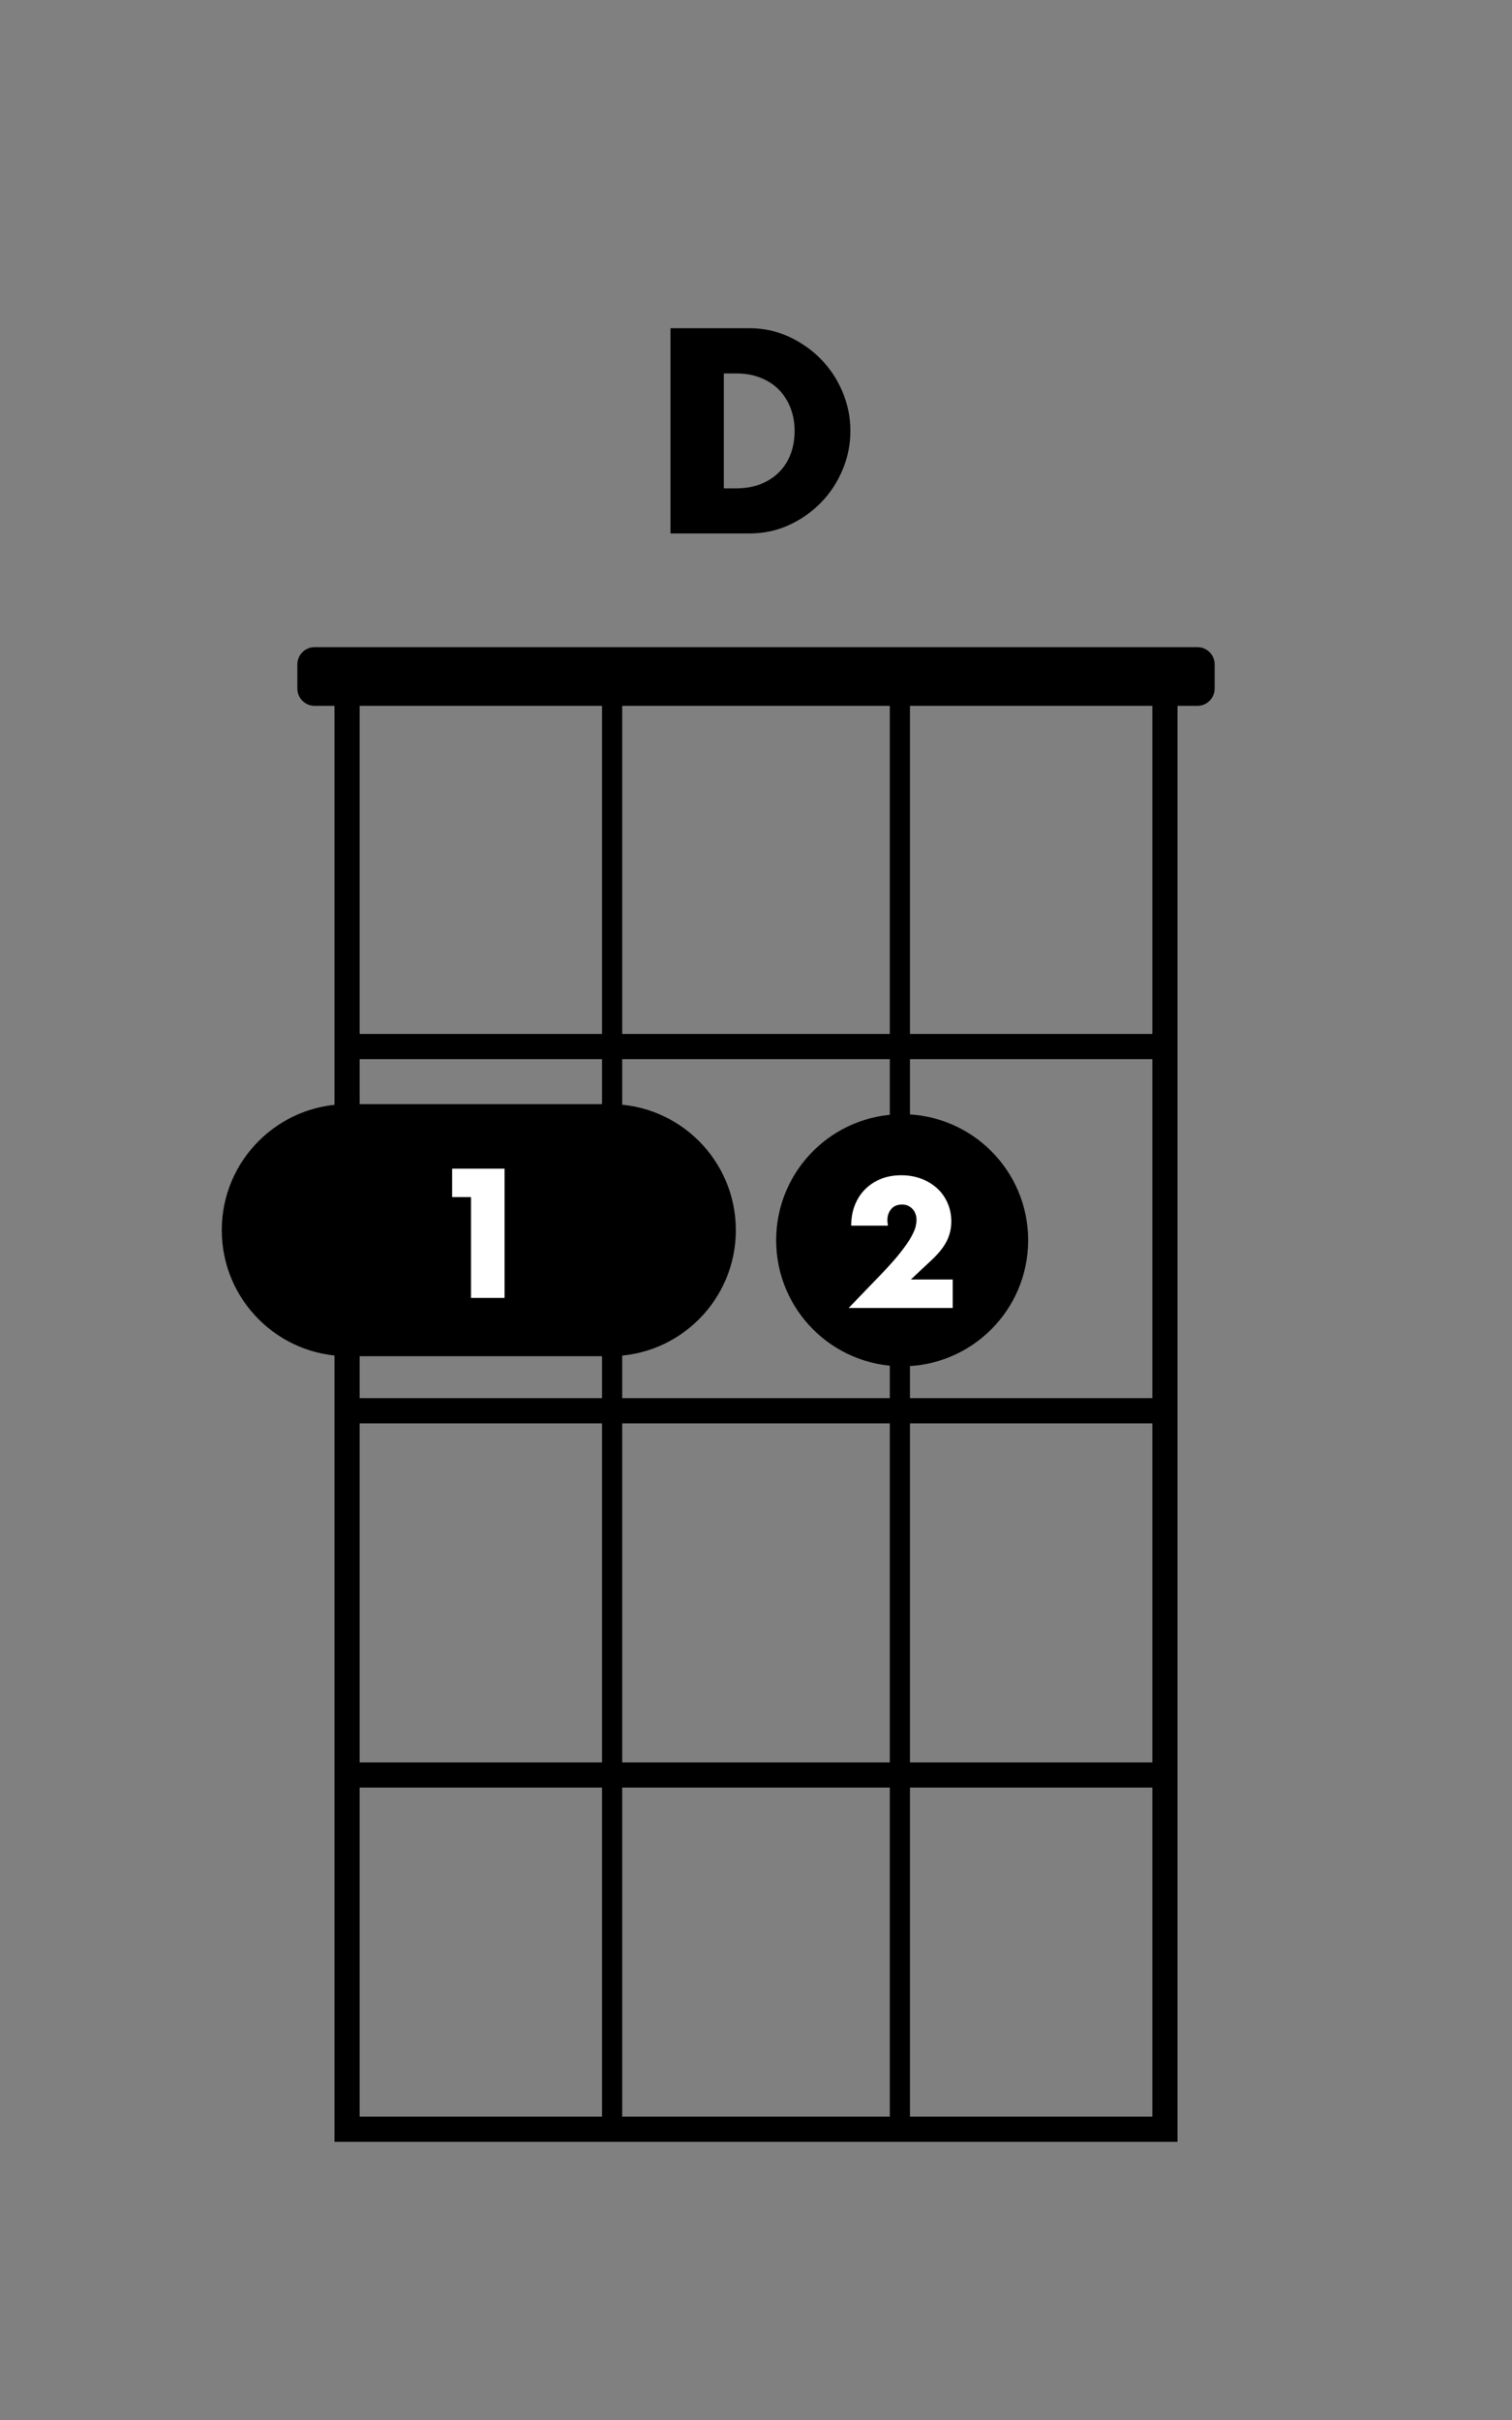 <?xml version="1.0" encoding="utf-8"?>
<!-- Generator: Adobe Illustrator 29.8.2, SVG Export Plug-In . SVG Version: 9.03 Build 0)  -->
<svg version="1.1" xmlns="http://www.w3.org/2000/svg" xmlns:xlink="http://www.w3.org/1999/xlink" x="0px" y="0px"
	 viewBox="0 0 300 480" style="enable-background:new 0 0 300 480;" xml:space="preserve">
<rect x="0" y="0" width="300" height="480" fill="#808080" stroke="none"/>
<style type="text/css">
	.st0{display:none;}
	.st1{display:inline;fill:#993333;}
	.st2{fill:none;stroke:#000000;stroke-width:5;stroke-miterlimit:10;}
	.st3{fill:none;stroke:#000000;stroke-width:4;stroke-miterlimit:10;}
	.st4{fill:#FFFFFF;}
</style>
<g id="Layer_3" class="st0">
	<rect x="-17" y="-7" class="st1" width="350" height="503"/>
</g>
<g id="Layer_1">
	<rect x="68.86" y="137.32" class="st2" width="162.28" height="285.01"/>
	<g>
		<line class="st2" x1="68.54" y1="207.58" x2="231.46" y2="207.58"/>
		<line class="st2" x1="69.99" y1="279.82" x2="230.01" y2="279.82"/>
		<line class="st2" x1="69.99" y1="352.06" x2="230.01" y2="352.06"/>
	</g>
	<g>
		<line class="st3" x1="121.45" y1="138" x2="121.45" y2="424"/>
		<line class="st3" x1="178.55" y1="138" x2="178.55" y2="424"/>
	</g>
</g>
<g id="Text">
	<g>
		<g>
			<circle cx="121" cy="244" r="25"/>
		</g>
		<rect x="69" y="219" width="52" height="50"/>
		<g>
			<circle cx="69" cy="244" r="25"/>
		</g>
		<g>
			<path class="st4" d="M93.45,237.44h-3.74v-5.64h10.4v25.64h-6.66V237.44z"/>
		</g>
	</g>
	<g>
		<path d="M133.04,65.1h15.66c2.77,0,5.37,0.56,7.8,1.67c2.43,1.12,4.55,2.6,6.37,4.46c1.82,1.85,3.25,4.01,4.29,6.48
			c1.04,2.47,1.57,5.05,1.57,7.75c0,2.66-0.51,5.23-1.54,7.69c-1.03,2.47-2.45,4.64-4.27,6.51c-1.82,1.87-3.94,3.37-6.37,4.48
			c-2.43,1.12-5.05,1.67-7.86,1.67h-15.66V65.1z M143.63,96.86h2.43c1.84,0,3.47-0.29,4.91-0.86c1.44-0.58,2.65-1.37,3.64-2.38
			c0.99-1.01,1.75-2.2,2.27-3.59c0.52-1.39,0.78-2.91,0.78-4.56c0-1.62-0.27-3.13-0.81-4.54s-1.31-2.61-2.29-3.62
			c-0.99-1.01-2.21-1.8-3.65-2.38c-1.44-0.58-3.06-0.86-4.86-0.86h-2.43V96.86z"/>
	</g>
	<path d="M237.58,140H62.42c-1.89,0-3.42-1.53-3.42-3.42v-4.8c0-1.89,1.53-3.42,3.42-3.42h175.16c1.89,0,3.42,1.53,3.42,3.42v4.8
		C241,138.47,239.47,140,237.58,140z"/>
	<g>
		<g>
			<circle cx="179" cy="246" r="25"/>
		</g>
		<g>
			<path class="st4" d="M189.03,259.43h-20.64l6.36-6.6c1.68-1.75,2.99-3.22,3.94-4.44c0.95-1.21,1.66-2.24,2.12-3.08
				c0.46-0.84,0.75-1.52,0.87-2.04c0.11-0.52,0.17-0.96,0.17-1.33c0-0.38-0.06-0.76-0.19-1.12c-0.12-0.36-0.31-0.69-0.56-0.97
				c-0.25-0.28-0.55-0.51-0.9-0.68s-0.76-0.25-1.24-0.25c-0.91,0-1.62,0.29-2.12,0.88c-0.51,0.59-0.77,1.33-0.77,2.21
				c0,0.25,0.03,0.61,0.1,1.09h-7.28c0-1.5,0.24-2.86,0.73-4.08c0.49-1.22,1.17-2.28,2.06-3.16s1.93-1.56,3.14-2.04
				c1.21-0.48,2.54-0.71,4-0.71c1.43,0,2.75,0.23,3.96,0.68c1.21,0.45,2.26,1.09,3.15,1.9s1.58,1.79,2.07,2.91
				c0.5,1.12,0.75,2.34,0.75,3.66c0,1.41-0.3,2.7-0.9,3.89c-0.6,1.19-1.56,2.41-2.87,3.65l-4.25,3.98h8.3V259.43z"/>
		</g>
	</g>
</g>
</svg>
